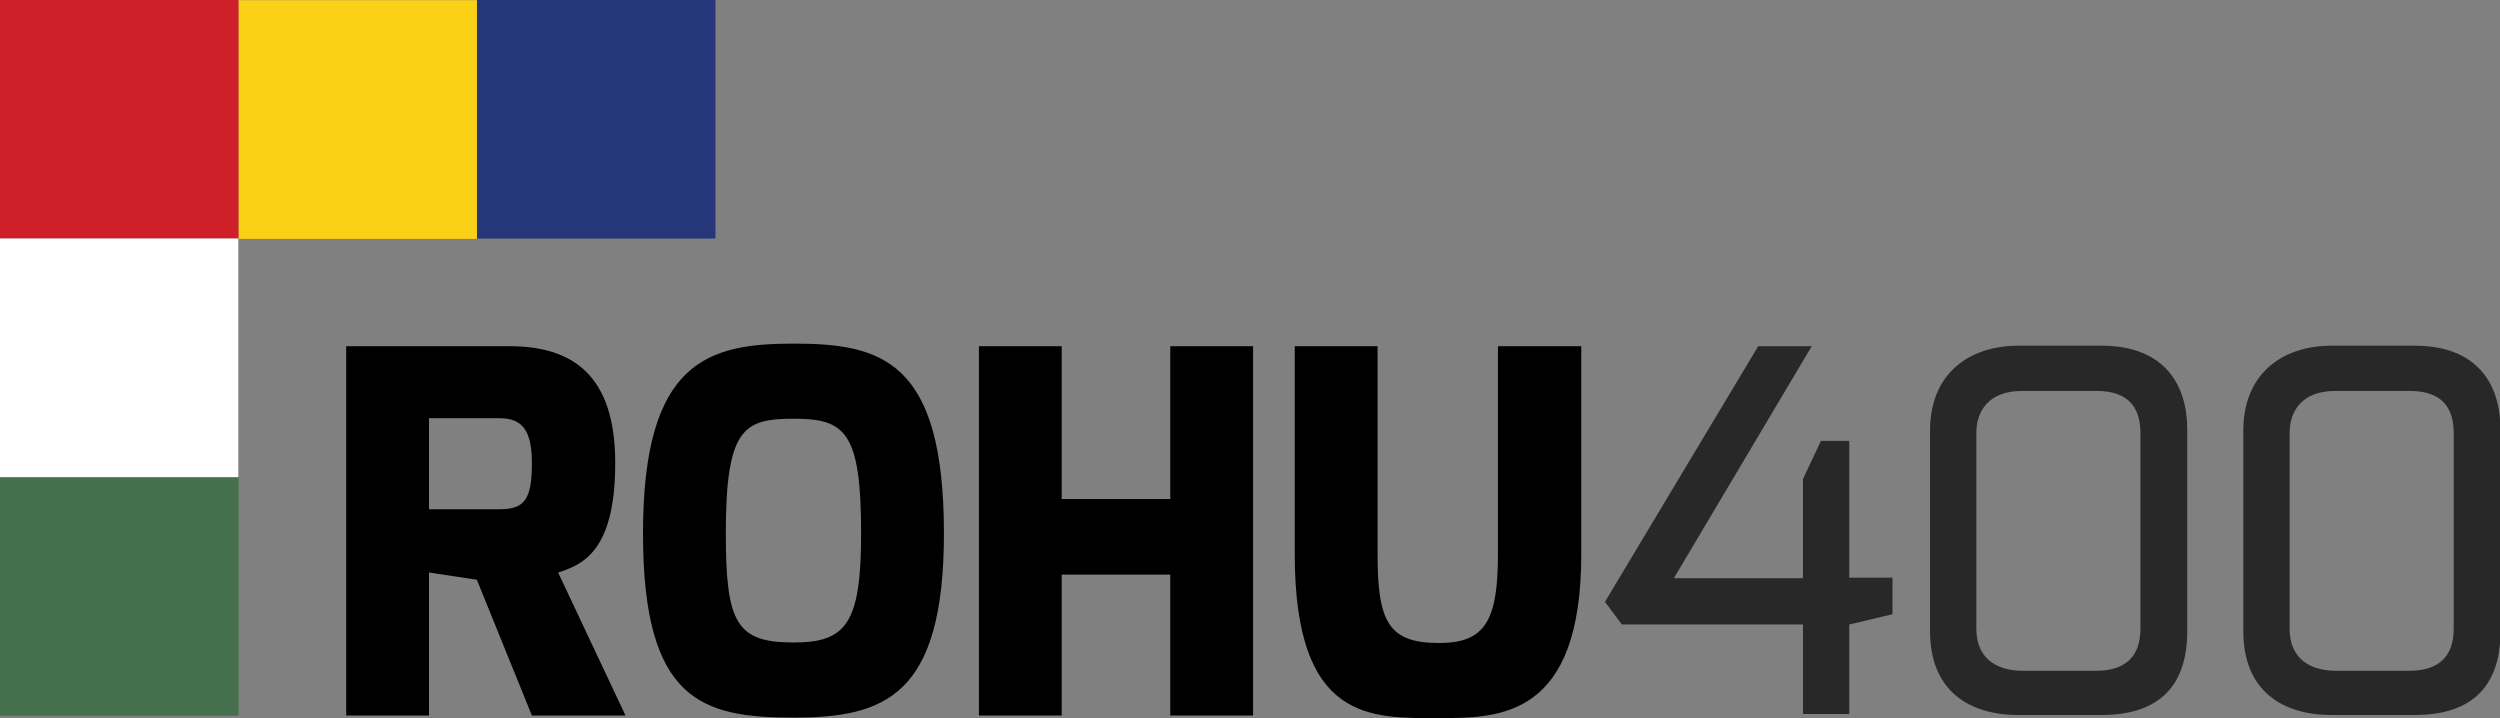 <?xml version="1.0" encoding="utf-8"?>
<!-- Generator: Adobe Illustrator 22.1.0, SVG Export Plug-In . SVG Version: 6.00 Build 0)  -->
<svg version="1.1" id="Layer_1" xmlns="http://www.w3.org/2000/svg" xmlns:xlink="http://www.w3.org/1999/xlink" x="0px" y="0px"
	 viewBox="0 0 486 139.6" style="enable-background:new 0 0 486 139.6;" xml:space="preserve">
<rect x="0" y="0" width="486" height="139.6" fill="#808080" stroke="none"/>
<style type="text/css">
	.st0{fill:#263779;}
	.st1{fill:#FBD118;}
	.st2{fill:#CE2028;}
	.st3{fill:#44704E;}
	.st4{fill:#FFFFFF;}
	.st5{fill:#282829;}
</style>
<g>
	
		<rect x="92.7" y="0" transform="matrix(-1.836970e-16 1 -1 -1.836970e-16 139.086 -92.724)" class="st0" width="46.4" height="46.4"/>
	<rect x="46.4" transform="matrix(-1.836970e-16 1 -1 -1.836970e-16 92.724 -46.362)" class="st1" width="46.4" height="46.4"/>
	
		<rect x="0" y="0" transform="matrix(-1.836970e-16 1 -1 -1.836970e-16 46.362 -9.059420e-13)" class="st2" width="46.4" height="46.4"/>
	
		<rect x="0" y="92.7" transform="matrix(-1.836970e-16 1 -1 -1.836970e-16 139.086 92.724)" class="st3" width="46.4" height="46.4"/>
	<rect y="46.4" transform="matrix(-1.836970e-16 1 -1 -1.836970e-16 92.724 46.362)" class="st4" width="46.4" height="46.4"/>
	<g>
		<path d="M67.3,67.3H99c11.9,0,20.6,5.2,20.6,22.7c0,17.5-6.6,19.8-11.1,21.3l13.1,27.8h-18.2l-10.7-26.4l-9.3-1.4v27.8H67.3V67.3z
			 M97.1,99c4.9,0,6.3-1.9,6.3-9c0-6.5-2-8.7-6.3-8.7H83.4V99H97.1z"/>
		<path d="M154.3,66.8c17,0,29.2,3.2,29.2,36.9c0,31.7-11.6,35.8-29.2,35.8c-17.7,0-29.3-3.1-29.3-35.8
			C125,70,137.8,66.8,154.3,66.8z M154.3,124.9c10.2,0,13.1-3.7,13.1-21.2c0-19.8-3.1-22.3-13.1-22.3c-9.7,0-13.2,1.8-13.2,22.3
			C141.1,121.2,143.2,124.9,154.3,124.9z"/>
		<path d="M190.3,67.3h16.1V97h21.1V67.3h16.1v71.8h-16.1v-27.4h-21.1v27.4h-16.1V67.3z"/>
		<path d="M251.7,67.3h16.1v40.4c0,13.2,2.1,17.3,12,17.3c9,0,11.4-4.5,11.4-17.3V67.3h16.2v40.4c0,31.7-15.7,31.9-27.6,31.9
			c-13.3,0-28.1,0.8-28.1-31.9V67.3z"/>
		<path class="st5" d="M341.8,67.3h10.4l-26.8,45.1h25.1V93.1l3.5-7.4h5.5v26.6h8.4v7.1l-8.4,2v17.4h-9v-17.4h-35.2l-3.3-4.4
			L341.8,67.3z"/>
		<path class="st5" d="M375.2,83.7c0-10.9,7.4-16.5,17.2-16.5h16.1c12.3,0,16.7,7.6,16.7,16.3v39.2c0,11.7-6.6,16.3-16.7,16.3h-16.1
			c-9.5,0-17.2-4.6-17.2-16.3V83.7z M393.2,130.4h14.3c5.8,0,8.6-2.9,8.6-8.2v-38c0-4.5-1.9-8.2-8.5-8.2h-14.5c-6.6,0-8.9,4-8.9,8.2
			v38C384.2,128.6,388.9,130.4,393.2,130.4z"/>
		<path class="st5" d="M436.1,83.7c0-10.9,7.4-16.5,17.2-16.5h16.1c12.3,0,16.7,7.6,16.7,16.3v39.2c0,11.7-6.6,16.3-16.7,16.3h-16.1
			c-9.5,0-17.2-4.6-17.2-16.3V83.7z M454.1,130.4h14.3c5.8,0,8.6-2.9,8.6-8.2v-38c0-4.5-1.9-8.2-8.5-8.2H454c-6.6,0-8.9,4-8.9,8.2
			v38C445.1,128.6,449.8,130.4,454.1,130.4z"/>
	</g>
</g>
</svg>
